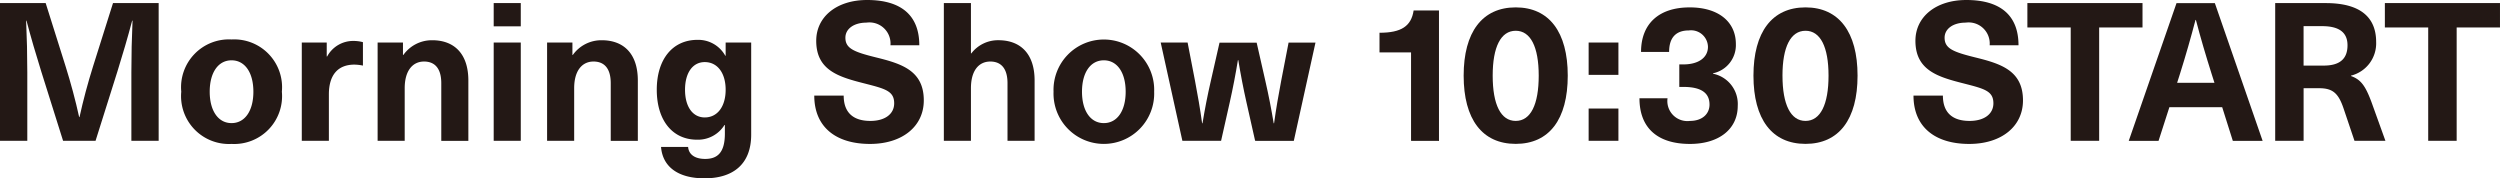 <svg xmlns="http://www.w3.org/2000/svg" viewBox="0 0 183.16 13.068"><defs><style>.cls-1{isolation:isolate;}.cls-2{mix-blend-mode:multiply;}.cls-3{fill:#231815;}</style></defs><g class="cls-1"><g id="レイヤー_2" data-name="レイヤー 2"><g id="レイアウト"><g class="cls-2"><path class="cls-3" d="M9.625,10.318V5.3q0-1.893.085-3.785H9.682c-.326,1.234-.7,2.5-1.078,3.714L7,10.318H4.622L3.02,5.23c-.383-1.218-.751-2.48-1.078-3.714H1.914Q2,3.408,2,5.3v5.017H0V.227H3.346l1.46,4.634c.382,1.219.723,2.481.992,3.715h.028c.27-1.234.61-2.5.992-3.715L8.279.227h3.345V10.318Z"/><path class="cls-3" d="M20.651,6.719a3.506,3.506,0,0,1-3.685,3.826A3.507,3.507,0,0,1,13.28,6.719a3.508,3.508,0,0,1,3.686-3.828A3.507,3.507,0,0,1,20.651,6.719Zm-5.287,0c0,1.4.624,2.3,1.6,2.3s1.6-.895,1.6-2.3-.624-2.3-1.6-2.3S15.364,5.314,15.364,6.719Z"/><path class="cls-3" d="M26.59,3.09V4.805a3.335,3.335,0,0,0-.624-.071c-1.219,0-1.871.766-1.871,2.182v3.4H22.11v-7.2h1.828V4.139h.029A2.165,2.165,0,0,1,25.938,3,2.567,2.567,0,0,1,26.59,3.09Z"/><path class="cls-3" d="M34.314,5.9v4.422H32.33V6.094c0-1.09-.482-1.586-1.262-1.586-.822,0-1.418.65-1.418,1.955v3.855H27.666v-7.2h1.857v.908h.029a2.562,2.562,0,0,1,2.112-1.078C33.279,2.947,34.314,3.939,34.314,5.9Z"/><path class="cls-3" d="M36.17,1.928V.227h1.984v1.7Zm0,8.39v-7.2h1.984v7.2Z"/><path class="cls-3" d="M46.73,5.9v4.422H44.745V6.094c0-1.09-.481-1.586-1.262-1.586-.821,0-1.417.65-1.417,1.955v3.855H40.082v-7.2h1.856v.908h.029a2.563,2.563,0,0,1,2.112-1.078C45.7,2.947,46.73,3.939,46.73,5.9Z"/><path class="cls-3" d="M53.136,4.082h.028V3.117h1.871V9.865c0,2.184-1.347,3.2-3.416,3.2-1.984,0-3.076-.879-3.189-2.3h1.984c.043.555.5.879,1.248.879.893,0,1.445-.453,1.445-1.855V9.156h-.028a2.279,2.279,0,0,1-2.013,1.078c-1.8,0-2.948-1.418-2.948-3.658S49.28,2.92,51.1,2.92A2.261,2.261,0,0,1,53.136,4.082ZM50.188,6.576c0,1.248.566,2.028,1.445,2.028.936,0,1.531-.809,1.531-2.028s-.595-2.027-1.531-2.027C50.754,4.549,50.188,5.328,50.188,6.576Z"/><path class="cls-3" d="M67.352,3.316H65.239a1.545,1.545,0,0,0-1.757-1.658c-.921,0-1.545.453-1.545,1.106,0,.779.609,1.035,2.2,1.431,1.9.467,3.544.963,3.544,3.16,0,1.915-1.588,3.19-3.941,3.19-2.509,0-4.083-1.246-4.083-3.543h2.155c0,1.219.667,1.857,1.957,1.857,1.063,0,1.743-.5,1.743-1.291,0-.892-.652-1.062-2.084-1.431C61.525,5.654,59.8,5.2,59.8,2.99,59.8,1.219,61.313,0,63.524,0,66.048,0,67.352,1.146,67.352,3.316Z"/><path class="cls-3" d="M71.163,3.912a2.457,2.457,0,0,1,1.985-.965c1.616,0,2.651.992,2.651,2.949v4.422H73.814V6.094c0-1.09-.482-1.586-1.261-1.586-.823,0-1.418.637-1.418,1.955v3.855H69.15V.227h1.985V3.912Z"/><path class="cls-3" d="M84.558,6.719a3.688,3.688,0,1,1-7.371,0,3.688,3.688,0,1,1,7.371,0Zm-5.287,0c0,1.4.623,2.3,1.6,2.3s1.6-.895,1.6-2.3-.623-2.3-1.6-2.3S79.271,5.314,79.271,6.719Z"/><path class="cls-3" d="M91.956,10.318l-.638-2.834c-.227-1.007-.425-2.041-.595-3.076h-.029c-.17,1.035-.368,2.069-.595,3.076l-.638,2.834H86.626l-1.588-7.2h1.971L87.547,5.9c.2,1.036.383,2.1.525,3.133H88.1c.17-1.035.368-2.056.609-3.1l.638-2.807h2.721l.638,2.807c.241,1.049.439,2.07.61,3.1h.028c.142-1.035.326-2.1.525-3.133l.538-2.779h1.971l-1.588,7.2Z"/><path class="cls-3" d="M103.379,10.318V3.84h-2.311V2.4c1.6,0,2.325-.483,2.5-1.631h1.857v9.554Z"/><path class="cls-3" d="M114.86,5.541c0,3.205-1.361,5-3.813,5s-3.814-1.8-3.814-5c0-3.189,1.362-5,3.814-5S114.86,2.352,114.86,5.541Zm-5.5,0c0,2.127.595,3.318,1.687,3.318s1.686-1.191,1.686-3.318c0-2.1-.594-3.287-1.686-3.287S109.36,3.443,109.36,5.541Z"/><path class="cls-3" d="M116.39,5.484V3.117h2.182V5.484Zm0,4.834V7.951h2.182v2.367Z"/><path class="cls-3" d="M127.177,3.23A2.113,2.113,0,0,1,125.5,5.371V5.4a2.263,2.263,0,0,1,1.814,2.354c0,1.715-1.389,2.791-3.5,2.791-2.381,0-3.7-1.176-3.7-3.344h2.056a1.468,1.468,0,0,0,1.644,1.658c.865,0,1.432-.482,1.432-1.2,0-.851-.61-1.291-1.914-1.291h-.3V4.719h.3c1.12,0,1.8-.51,1.8-1.289a1.238,1.238,0,0,0-1.4-1.2c-.921,0-1.446.5-1.446,1.574H120.23c0-2.057,1.3-3.262,3.559-3.262C125.887.537,127.177,1.586,127.177,3.23Z"/><path class="cls-3" d="M136.092,5.541c0,3.205-1.362,5-3.814,5s-3.813-1.8-3.813-5c0-3.189,1.361-5,3.813-5S136.092,2.352,136.092,5.541Zm-5.5,0c0,2.127.6,3.318,1.687,3.318s1.687-1.191,1.687-3.318c0-2.1-.595-3.287-1.687-3.287S130.591,3.443,130.591,5.541Z"/><path class="cls-3" d="M147.884,3.316h-2.113a1.545,1.545,0,0,0-1.757-1.658c-.922,0-1.545.453-1.545,1.106,0,.779.609,1.035,2.2,1.431,1.9.467,3.543.963,3.543,3.16,0,1.915-1.587,3.19-3.94,3.19-2.509,0-4.082-1.246-4.082-3.543h2.154c0,1.219.666,1.857,1.956,1.857,1.063,0,1.744-.5,1.744-1.291,0-.892-.652-1.062-2.084-1.431-1.9-.483-3.629-.936-3.629-3.147,0-1.771,1.517-2.99,3.728-2.99C146.579,0,147.884,1.146,147.884,3.316Z"/><path class="cls-3" d="M153.793,2.012v8.306h-2.084V2.012h-3.175V.227h8.435V2.012Z"/><path class="cls-3" d="M158.938,7.852l-.794,2.466h-2.183l3.5-10.091h2.807l3.5,10.091h-2.183l-.779-2.466Zm3.09-2.452c-.411-1.3-.808-2.636-1.148-3.941h-.028c-.341,1.3-.724,2.637-1.135,3.941l-.212.666h2.735Z"/><path class="cls-3" d="M170.4.227c2.537,0,3.686,1.048,3.686,2.849a2.436,2.436,0,0,1-1.843,2.465V5.57c.709.256,1.049.68,1.517,1.955l1.006,2.793H172.5l-.808-2.394c-.369-1.078-.78-1.461-1.772-1.461h-1.149v3.855H166.69V.227Zm-1.631,4.578h1.475c1.262,0,1.744-.567,1.744-1.489,0-.978-.667-1.4-1.857-1.4h-1.362Z"/><path class="cls-3" d="M179.985,2.012v8.306H177.9V2.012h-3.175V.227h8.434V2.012Z"/></g></g></g></g></svg>